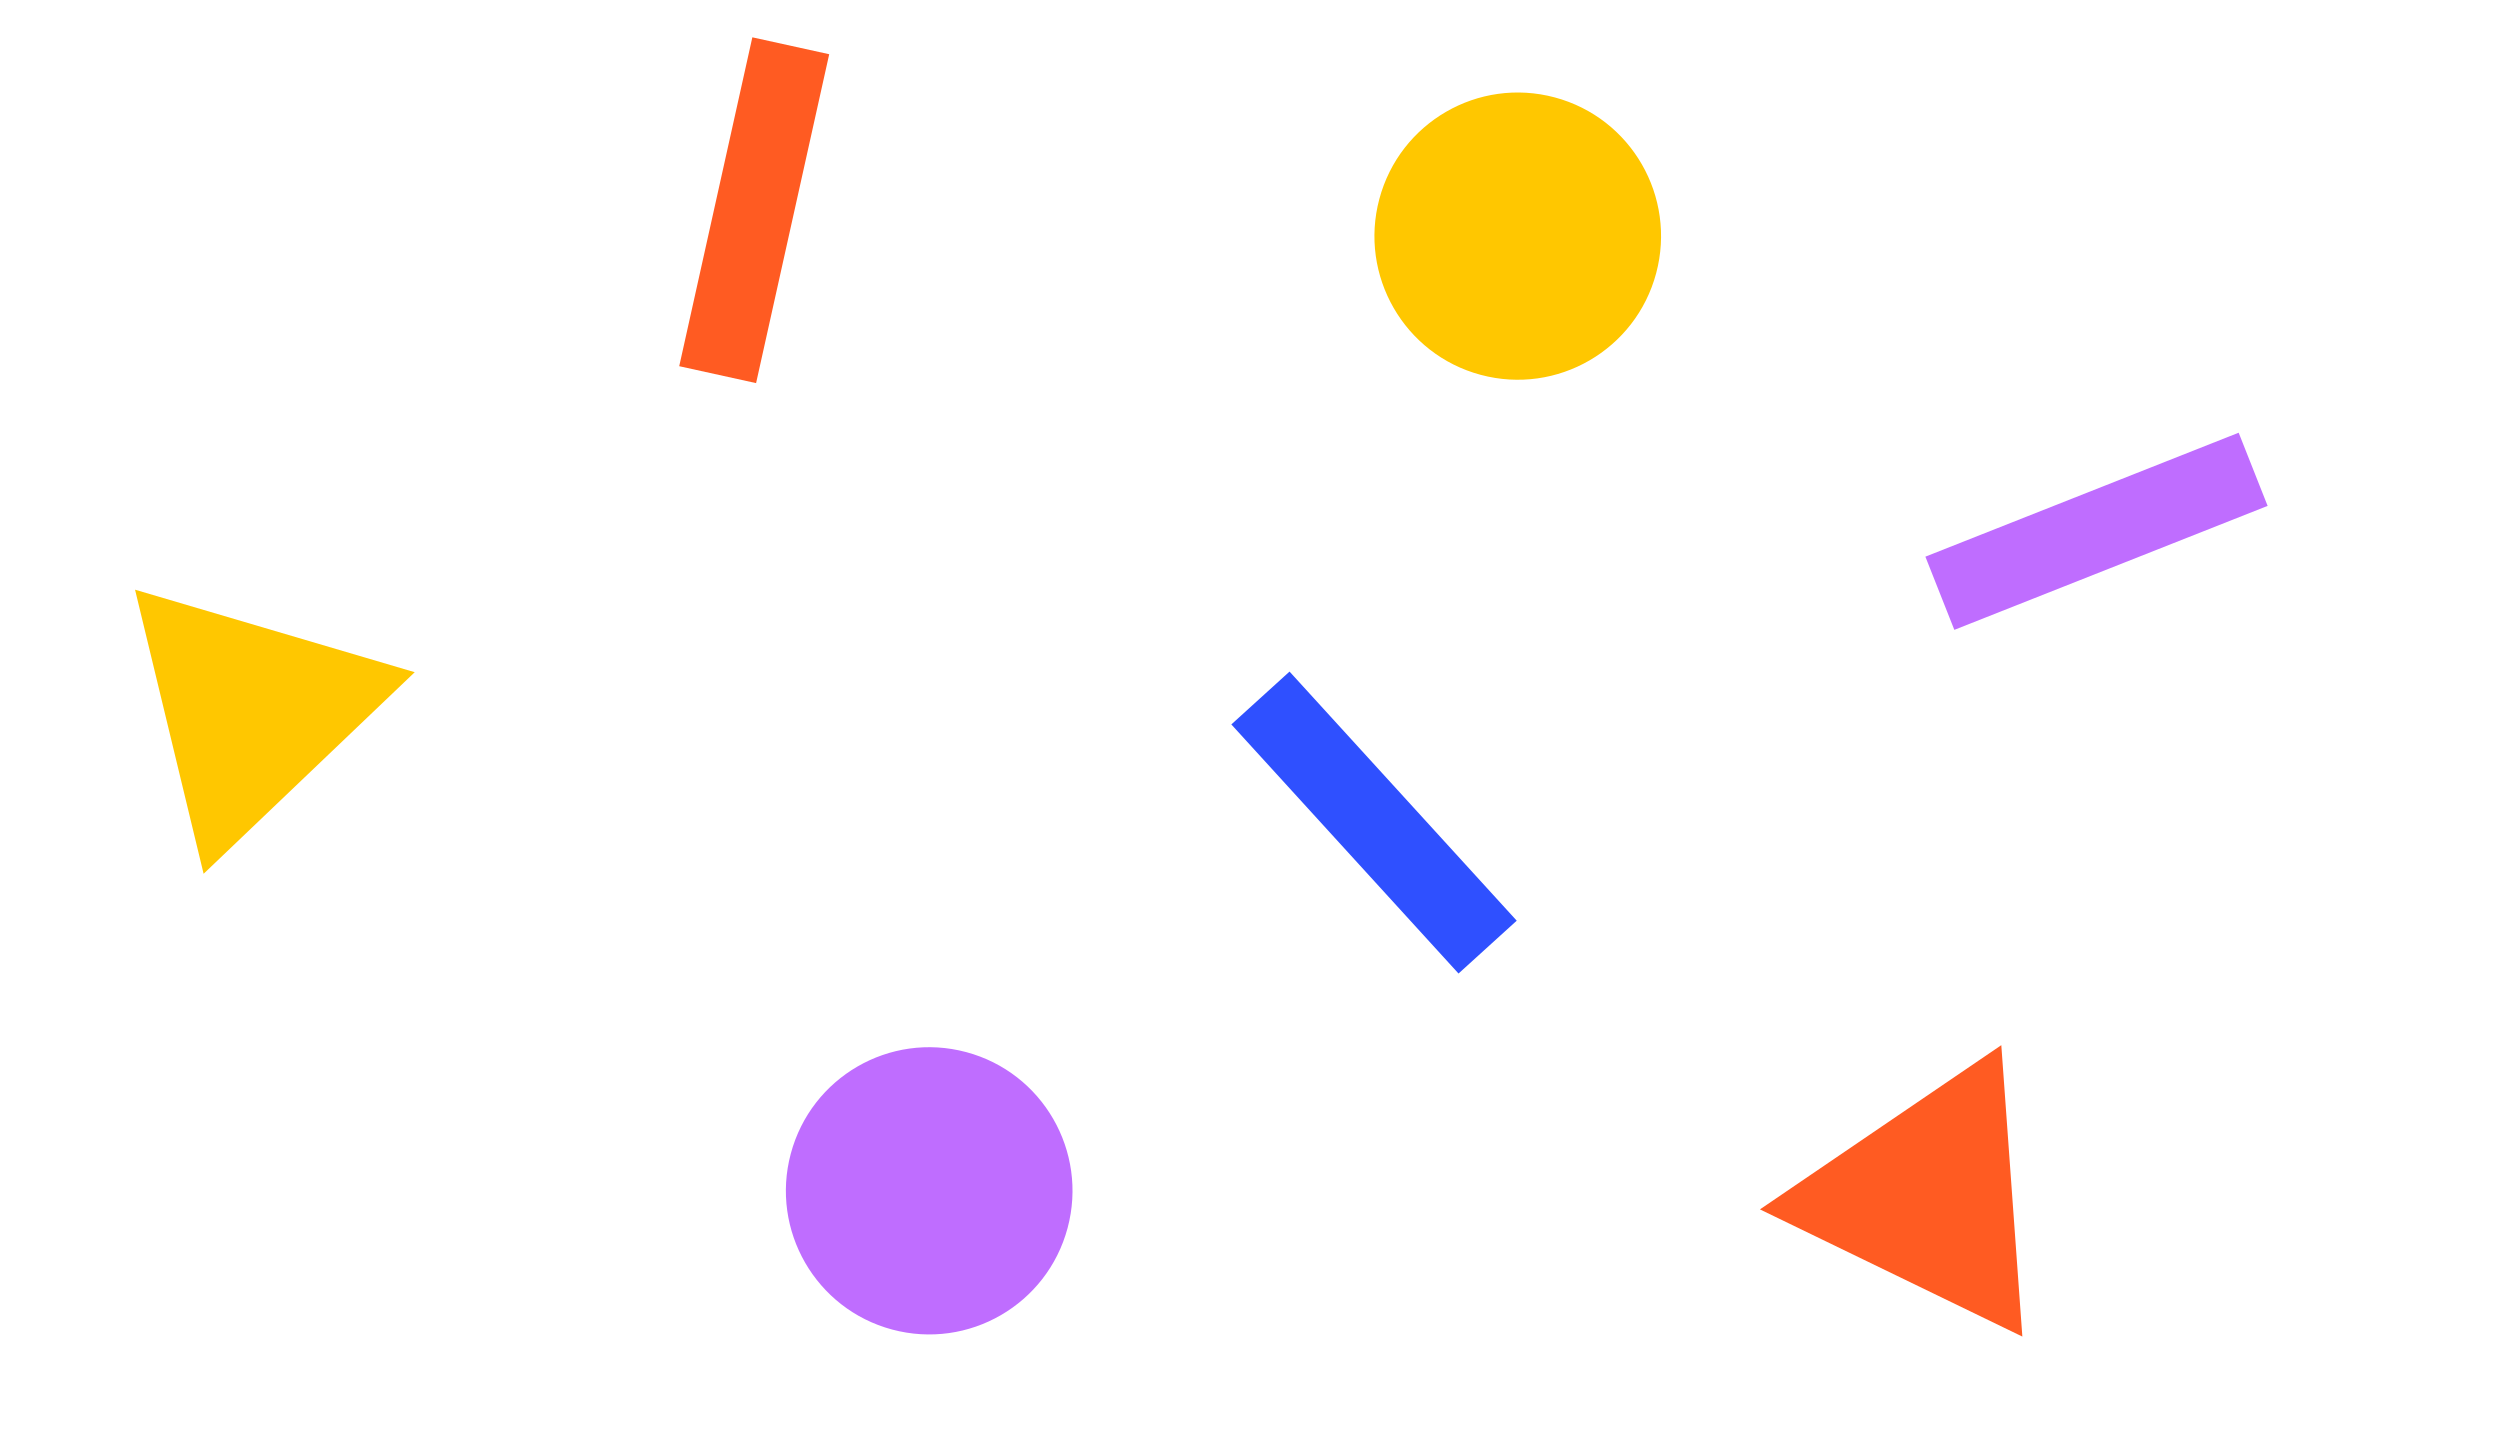 <svg width="335" height="193" viewBox="0 0 335 193" fill="none" xmlns="http://www.w3.org/2000/svg">
<rect width="45.169" height="10.539" transform="matrix(-0.674 -0.739 0.74 -0.672 195.442 130.453)" fill="#2F50FF"/>
<rect width="45.154" height="10.542" transform="matrix(-0.217 0.976 -0.977 -0.215 111.114 7.267)" fill="#FF5B22"/>
<path d="M270.995 179.102L235.832 162.058L268.175 140.051L270.995 179.102Z" fill="#FF5B22"/>
<path d="M55.575 90.076L27.284 117.086L18.096 79.019L55.575 90.076Z" fill="#FFC700"/>
<ellipse rx="19.242" ry="19.201" transform="matrix(-0.258 0.966 -0.966 -0.259 203.378 31.642)" fill="#FFC700"/>
<ellipse rx="19.242" ry="19.201" transform="matrix(-0.258 0.966 -0.966 -0.259 124.512 159.571)" fill="#BF6DFF"/>
<rect width="45.141" height="10.545" transform="matrix(0.93 -0.368 0.368 0.93 258 74.594)" fill="#BF6DFF"/>
</svg>
